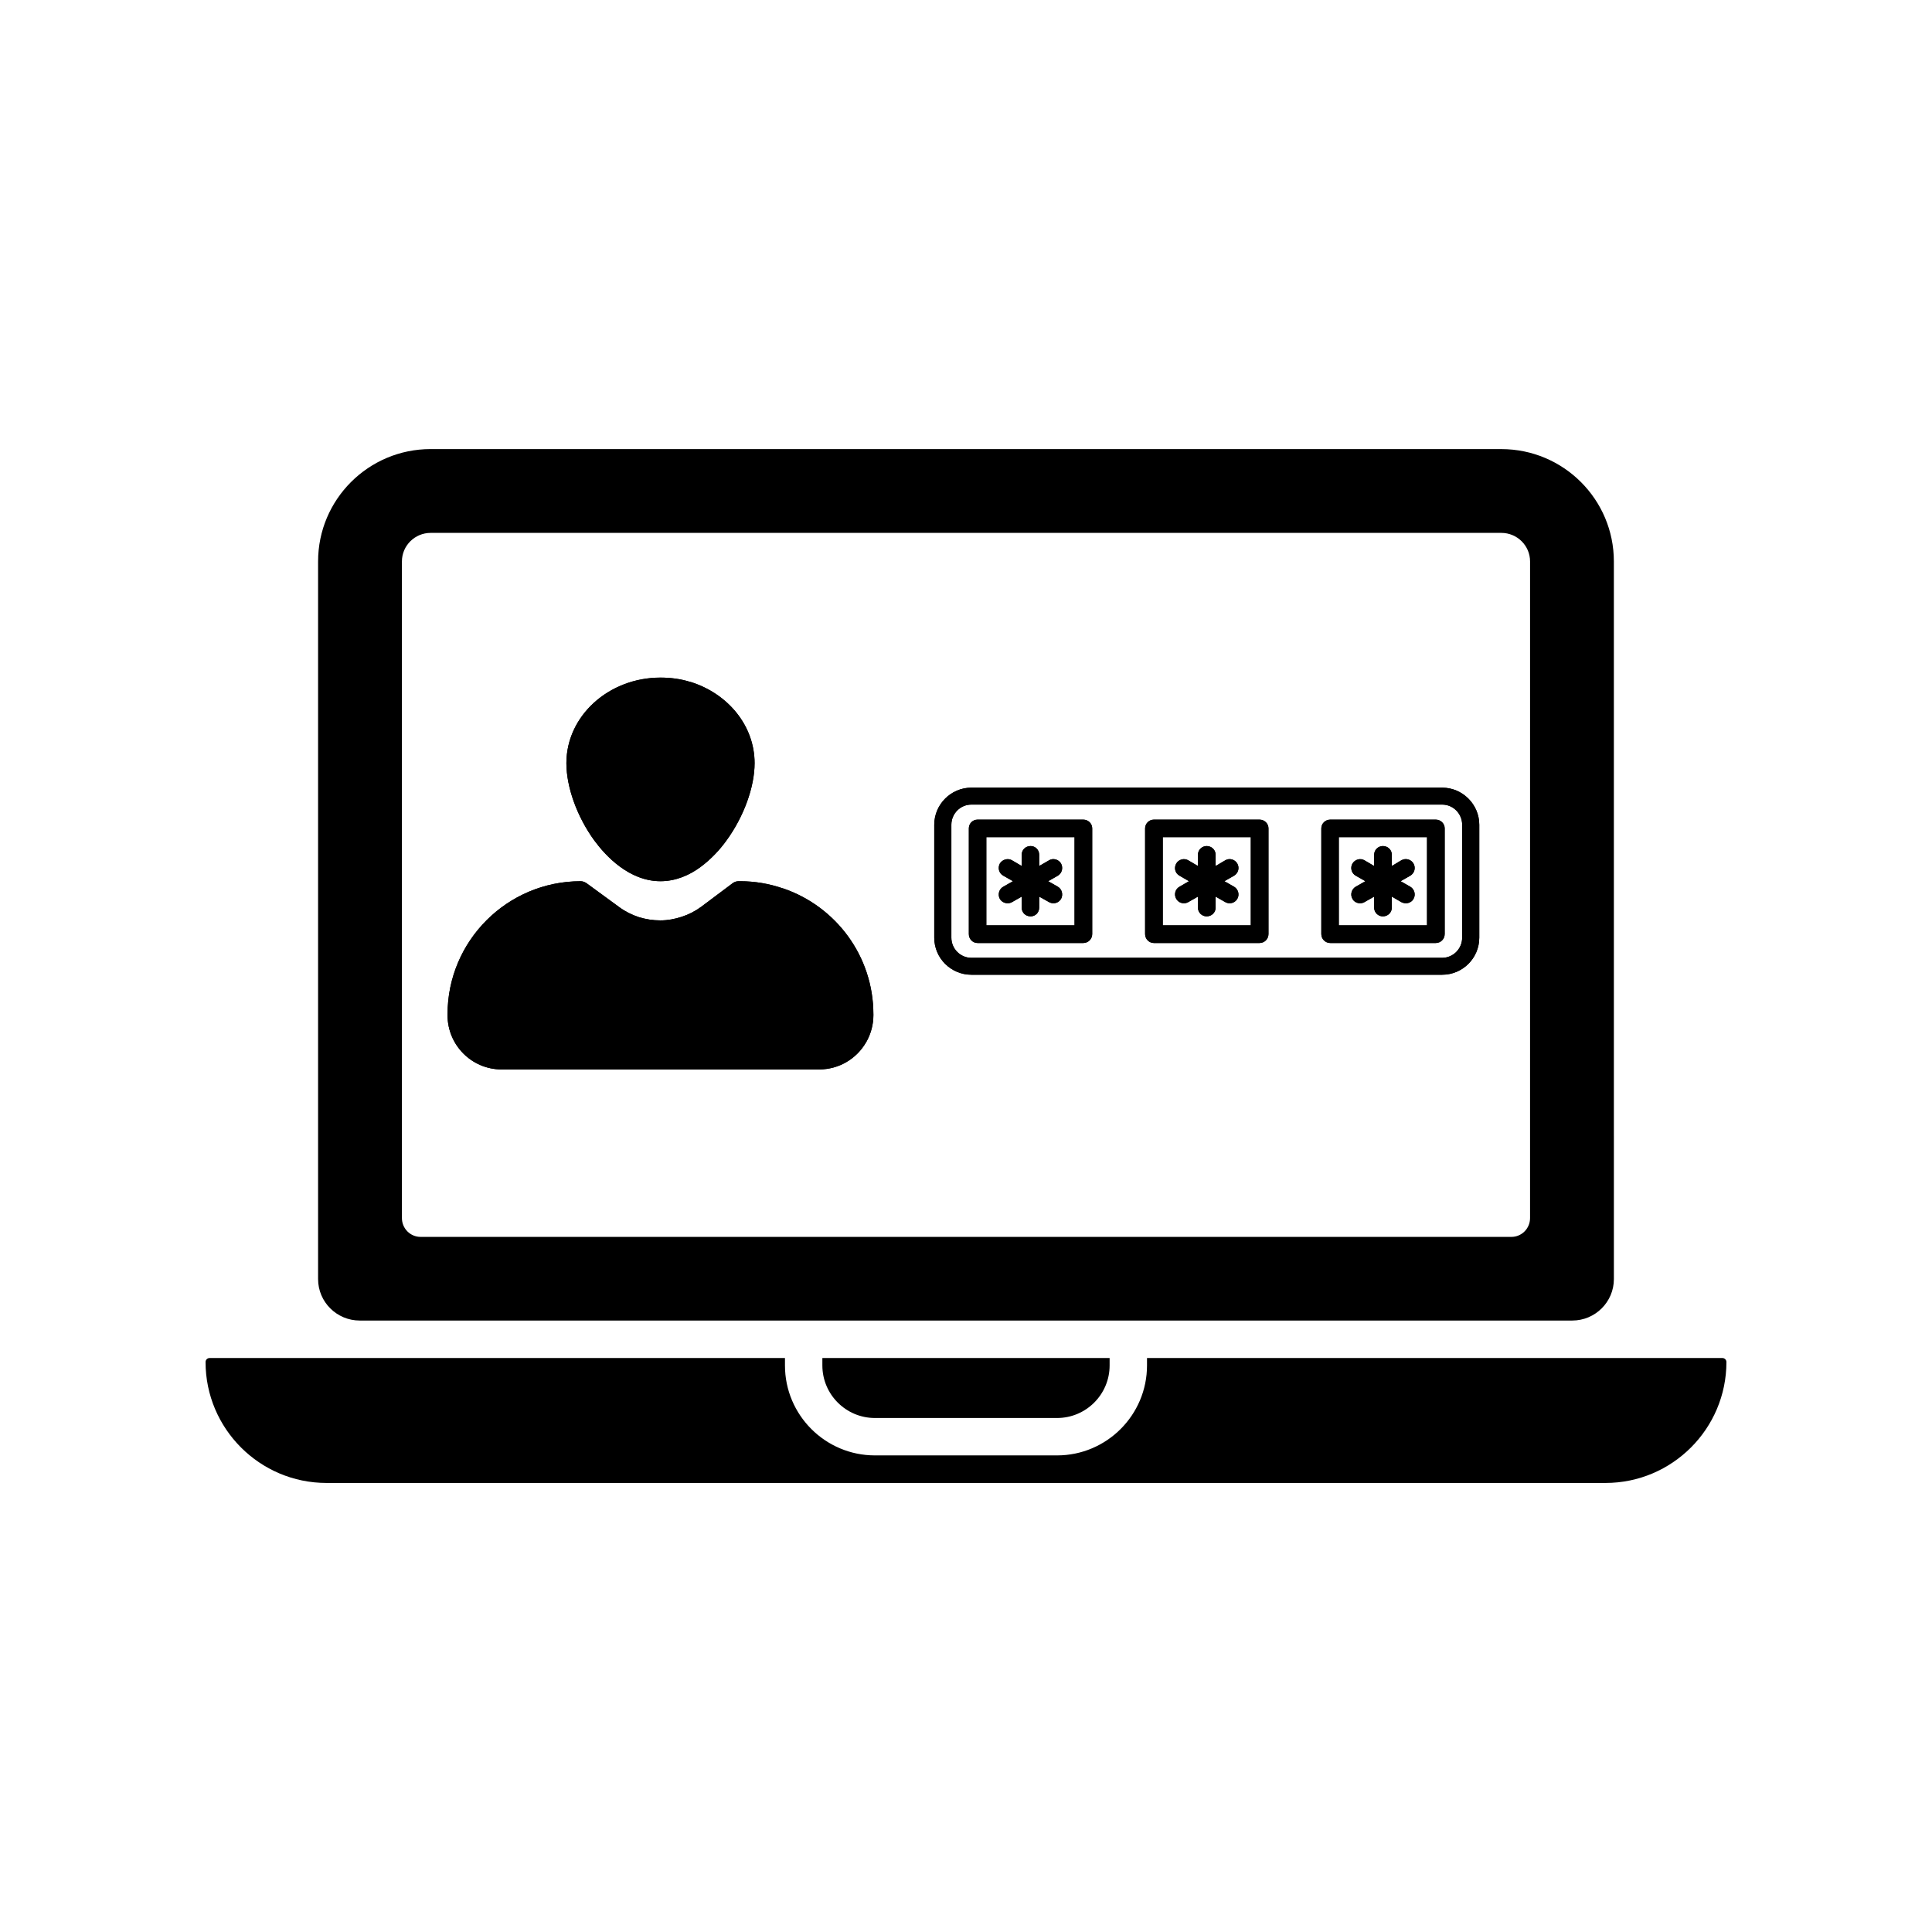 <?xml version="1.0" encoding="UTF-8"?>
<!-- Uploaded to: ICON Repo, www.iconrepo.com, Generator: ICON Repo Mixer Tools -->
<svg fill="#000000" width="800px" height="800px" version="1.1" viewBox="144 144 512 512" xmlns="http://www.w3.org/2000/svg">
 <g>
  <path d="m601.52 504.95c0 17.668-14.375 32.047-32.047 32.047h-338.95c-17.668 0-32.047-14.375-32.047-32.047 0-0.586 0.473-1.059 1.059-1.059h152.49v1.969c0 13.145 10.695 23.836 23.84 23.836h48.266c13.145 0 23.84-10.695 23.84-23.836v-1.969h152.49c0.582-0.004 1.059 0.473 1.059 1.059z"/>
  <path d="m438.06 503.89v1.969c0 7.68-6.246 13.926-13.93 13.926h-48.266c-7.68 0-13.93-6.246-13.93-13.926v-1.969z"/>
  <path d="m541.87 263.01h-283.75c-16.473 0-29.824 13.352-29.824 29.773v190.19c0 6.047 4.938 10.984 11.035 10.984h321.33c6.098 0 11.035-4.938 11.035-10.984l-0.004-190.18c0-16.426-13.348-29.777-29.824-29.777zm7.609 203.79c0 2.769-2.215 4.988-4.938 4.988h-289.09c-2.719 0-4.938-2.215-4.938-4.988v-174.02c0-4.18 3.426-7.559 7.609-7.559h283.75c4.18 0 7.609 3.375 7.609 7.559z"/>
  <path d="m301.5 366.75c-4.586-6.297-7.406-14.156-7.406-20.504 0-12.496 11.184-22.672 24.938-22.672 2.719 0 5.34 0.352 7.758 1.109 0.102 0.051 0.203 0.051 0.25 0.051 9.824 3.074 16.93 11.539 16.93 21.512 0 6.348-2.871 14.207-7.457 20.504-0.051 0.051-0.102 0.102-0.102 0.152 0 0-0.051 0-0.051 0.051-1.461 2.016-3.777 4.637-6.699 6.801-2.922 2.168-6.551 3.777-10.629 3.777-8.363 0-14.559-6.75-17.531-10.781z"/>
  <path d="m375.46 412.8v0.25c0 2.57-0.707 4.988-1.863 7.055-0.051 0.051-0.051 0.102-0.102 0.152-2.469 4.281-7.106 7.152-12.395 7.152h-84.188c-7.91 0-14.309-6.449-14.309-14.359v-0.25c0-19.445 15.82-35.266 35.266-35.266 0.555 0 1.109 0.203 1.613 0.555l8.613 6.297c1.562 1.16 3.375 2.066 5.238 2.672 1.812 0.555 3.727 0.855 5.644 0.855 1.965 0 3.828-0.352 5.691-0.957s3.629-1.512 5.188-2.672l8.262-6.195c0.453-0.352 1.008-0.555 1.613-0.555h0.453c3.879 0 7.656 0.656 11.184 1.863 0.102 0.051 0.25 0.051 0.352 0.102 13.812 4.785 23.738 17.883 23.738 33.301z"/>
  <path d="m409.88 378.99 2.57-1.461-2.57-1.461c-1.16-0.656-1.512-2.066-0.906-3.223 0.656-1.059 2.117-1.512 3.223-0.855l2.57 1.512v-2.973c0-1.309 1.008-2.316 2.367-2.316 1.258 0 2.266 1.008 2.266 2.316v2.973l2.621-1.512c1.059-0.656 2.519-0.25 3.176 0.855 0.605 1.16 0.25 2.57-0.855 3.223l-2.57 1.461 2.57 1.461c1.109 0.656 1.461 2.117 0.855 3.223-0.453 0.754-1.211 1.16-2.016 1.16-0.402 0-0.805-0.102-1.16-0.301l-2.621-1.461v2.922c0 1.309-1.008 2.316-2.266 2.316-1.359 0-2.367-1.008-2.367-2.316v-2.922l-2.57 1.461c-0.352 0.203-0.754 0.301-1.16 0.301-0.805 0-1.613-0.402-2.066-1.16-0.602-1.105-0.25-2.566 0.91-3.223z"/>
  <path d="m431.08 361.21h-28.012c-1.309 0-2.316 1.059-2.316 2.316v28.012c0 1.309 1.008 2.367 2.316 2.367h28.012c1.309 0 2.367-1.059 2.367-2.367v-28.012c0.004-1.262-1.055-2.316-2.367-2.316zm-2.316 28.012h-23.375v-23.375h23.375z"/>
  <path d="m456.58 378.99 2.519-1.461-2.519-1.461c-1.16-0.656-1.512-2.066-0.855-3.223 0.605-1.059 2.066-1.512 3.176-0.855l2.57 1.512v-2.973c0-1.309 1.059-2.316 2.316-2.316 1.309 0 2.367 1.008 2.367 2.316v2.973l2.57-1.512c1.109-0.656 2.519-0.25 3.176 0.855 0.656 1.16 0.25 2.57-0.855 3.223l-2.57 1.461 2.57 1.461c1.109 0.656 1.512 2.117 0.855 3.223-0.453 0.754-1.211 1.16-2.016 1.16-0.402 0-0.805-0.102-1.16-0.301l-2.57-1.461v2.922c0 1.309-1.059 2.316-2.367 2.316-1.258 0-2.316-1.008-2.316-2.316v-2.922l-2.57 1.461c-0.352 0.203-0.754 0.301-1.16 0.301-0.805 0-1.562-0.402-2.016-1.16-0.656-1.105-0.305-2.566 0.855-3.223z"/>
  <path d="m477.79 361.21h-28.012c-1.258 0-2.316 1.059-2.316 2.316v28.012c0 1.309 1.059 2.367 2.316 2.367h28.012c1.309 0 2.367-1.059 2.367-2.367v-28.012c0.004-1.262-1.055-2.316-2.367-2.316zm-2.316 28.012h-23.328v-23.375h23.328z"/>
  <path d="m503.28 378.99 2.57-1.461-2.57-1.461c-1.109-0.656-1.512-2.066-0.855-3.223 0.656-1.059 2.066-1.512 3.176-0.855l2.57 1.512v-2.973c0-1.309 1.059-2.316 2.316-2.316 1.309 0 2.367 1.008 2.367 2.316v2.973l2.519-1.512c1.16-0.656 2.57-0.25 3.223 0.855 0.656 1.16 0.25 2.57-0.855 3.223l-2.57 1.461 2.57 1.461c1.109 0.656 1.512 2.117 0.855 3.223-0.402 0.754-1.211 1.16-2.016 1.16-0.402 0-0.805-0.102-1.211-0.301l-2.519-1.461v2.922c0 1.309-1.059 2.316-2.367 2.316-1.258 0-2.316-1.008-2.316-2.316v-2.922l-2.57 1.461c-0.352 0.203-0.754 0.301-1.16 0.301-0.805 0-1.613-0.402-2.016-1.16-0.652-1.105-0.25-2.566 0.859-3.223z"/>
  <path d="m524.49 361.21h-27.961c-1.309 0-2.367 1.059-2.367 2.316v28.012c0 1.309 1.059 2.367 2.367 2.367h27.961c1.309 0 2.367-1.059 2.367-2.367v-28.012c0.004-1.262-1.055-2.316-2.367-2.316zm-2.316 28.012h-23.375v-23.375h23.375z"/>
  <path d="m526.2 352.74h-124.79c-5.391 0-9.824 4.434-9.824 9.824v29.926c0 5.441 4.434 9.824 9.824 9.824h124.79c5.391 0 9.824-4.383 9.824-9.824v-29.926c0-5.391-4.434-9.824-9.824-9.824zm5.289 39.75c0 2.922-2.367 5.34-5.289 5.34h-124.79c-2.922 0-5.289-2.418-5.289-5.34v-29.926c0-2.922 2.367-5.34 5.289-5.34h124.79c2.922 0 5.289 2.418 5.289 5.34z"/>
  <path d="m375.46 412.8v0.25c0 2.57-0.707 4.988-1.863 7.055-0.051 0.051-0.051 0.102-0.102 0.152-2.469 4.281-7.106 7.152-12.395 7.152h-84.188c-7.91 0-14.309-6.449-14.309-14.359v-0.25c0-19.445 15.82-35.266 35.266-35.266 0.555 0 1.109 0.203 1.613 0.555l8.613 6.297c1.562 1.16 3.375 2.066 5.238 2.672 1.812 0.555 3.727 0.855 5.644 0.855 1.965 0 3.828-0.352 5.691-0.957s3.629-1.512 5.188-2.672l8.262-6.195c0.453-0.352 1.008-0.555 1.613-0.555h0.453c3.879 0 7.656 0.656 11.184 1.863 0.102 0.051 0.25 0.051 0.352 0.102 13.812 4.785 23.738 17.883 23.738 33.301z"/>
  <path d="m343.98 346.24c0 6.348-2.871 14.207-7.457 20.504-0.051 0.051-0.102 0.102-0.102 0.152 0 0-0.051 0-0.051 0.051-1.461 2.016-3.777 4.637-6.699 6.801-2.922 2.168-6.551 3.777-10.629 3.777-8.363 0-14.559-6.75-17.531-10.781-4.586-6.297-7.406-14.156-7.406-20.504 0-12.496 11.184-22.672 24.938-22.672 2.719 0 5.34 0.352 7.758 1.109 0.102 0.051 0.203 0.051 0.25 0.051 9.824 3.07 16.93 11.535 16.93 21.512z"/>
  <path d="m526.2 352.74h-124.79c-5.391 0-9.824 4.434-9.824 9.824v29.926c0 5.441 4.434 9.824 9.824 9.824h124.79c5.391 0 9.824-4.383 9.824-9.824v-29.926c0-5.391-4.434-9.824-9.824-9.824zm5.289 39.75c0 2.922-2.367 5.34-5.289 5.34h-124.79c-2.922 0-5.289-2.418-5.289-5.34v-29.926c0-2.922 2.367-5.34 5.289-5.34h124.79c2.922 0 5.289 2.418 5.289 5.34z"/>
  <path d="m431.08 361.21h-28.012c-1.309 0-2.316 1.059-2.316 2.316v28.012c0 1.309 1.008 2.367 2.316 2.367h28.012c1.309 0 2.367-1.059 2.367-2.367v-28.012c0.004-1.262-1.055-2.316-2.367-2.316zm-2.316 28.012h-23.375v-23.375h23.375z"/>
  <path d="m425.19 382.21c-0.453 0.754-1.211 1.16-2.016 1.16-0.402 0-0.805-0.102-1.16-0.301l-2.621-1.461v2.922c0 1.309-1.008 2.316-2.266 2.316-1.359 0-2.367-1.008-2.367-2.316v-2.922l-2.57 1.461c-0.352 0.203-0.754 0.301-1.16 0.301-0.805 0-1.613-0.402-2.066-1.16-0.605-1.109-0.25-2.57 0.906-3.223l2.57-1.461-2.57-1.461c-1.16-0.656-1.512-2.066-0.906-3.223 0.656-1.059 2.117-1.512 3.223-0.855l2.57 1.512v-2.973c0-1.309 1.008-2.316 2.367-2.316 1.258 0 2.266 1.008 2.266 2.316v2.973l2.621-1.512c1.059-0.656 2.519-0.25 3.176 0.855 0.605 1.16 0.25 2.57-0.855 3.223l-2.57 1.461 2.57 1.461c1.113 0.652 1.465 2.113 0.859 3.223z"/>
  <path d="m477.79 361.21h-28.012c-1.258 0-2.316 1.059-2.316 2.316v28.012c0 1.309 1.059 2.367 2.316 2.367h28.012c1.309 0 2.367-1.059 2.367-2.367v-28.012c0.004-1.262-1.055-2.316-2.367-2.316zm-2.316 28.012h-23.328v-23.375h23.328z"/>
  <path d="m471.89 382.21c-0.453 0.754-1.211 1.16-2.016 1.16-0.402 0-0.805-0.102-1.16-0.301l-2.57-1.461v2.922c0 1.309-1.059 2.316-2.367 2.316-1.258 0-2.316-1.008-2.316-2.316v-2.922l-2.57 1.461c-0.352 0.203-0.754 0.301-1.16 0.301-0.805 0-1.562-0.402-2.016-1.16-0.656-1.109-0.301-2.57 0.855-3.223l2.519-1.461-2.519-1.461c-1.16-0.656-1.512-2.066-0.855-3.223 0.605-1.059 2.066-1.512 3.176-0.855l2.57 1.512v-2.973c0-1.309 1.059-2.316 2.316-2.316 1.309 0 2.367 1.008 2.367 2.316v2.973l2.57-1.512c1.109-0.656 2.519-0.25 3.176 0.855 0.656 1.16 0.25 2.57-0.855 3.223l-2.57 1.461 2.57 1.461c1.109 0.652 1.512 2.113 0.855 3.223z"/>
  <path d="m524.49 361.21h-27.961c-1.309 0-2.367 1.059-2.367 2.316v28.012c0 1.309 1.059 2.367 2.367 2.367h27.961c1.309 0 2.367-1.059 2.367-2.367v-28.012c0.004-1.262-1.055-2.316-2.367-2.316zm-2.316 28.012h-23.375v-23.375h23.375z"/>
  <path d="m518.59 382.21c-0.402 0.754-1.211 1.16-2.016 1.16-0.402 0-0.805-0.102-1.211-0.301l-2.519-1.461v2.922c0 1.309-1.059 2.316-2.367 2.316-1.258 0-2.316-1.008-2.316-2.316v-2.922l-2.57 1.461c-0.352 0.203-0.754 0.301-1.16 0.301-0.805 0-1.613-0.402-2.016-1.16-0.656-1.109-0.25-2.57 0.855-3.223l2.57-1.461-2.57-1.461c-1.109-0.656-1.512-2.066-0.855-3.223 0.656-1.059 2.066-1.512 3.176-0.855l2.57 1.512v-2.973c0-1.309 1.059-2.316 2.316-2.316 1.309 0 2.367 1.008 2.367 2.316v2.973l2.519-1.512c1.16-0.656 2.57-0.25 3.223 0.855 0.656 1.16 0.25 2.57-0.855 3.223l-2.57 1.461 2.57 1.461c1.113 0.652 1.516 2.113 0.859 3.223z"/>
 </g>
</svg>